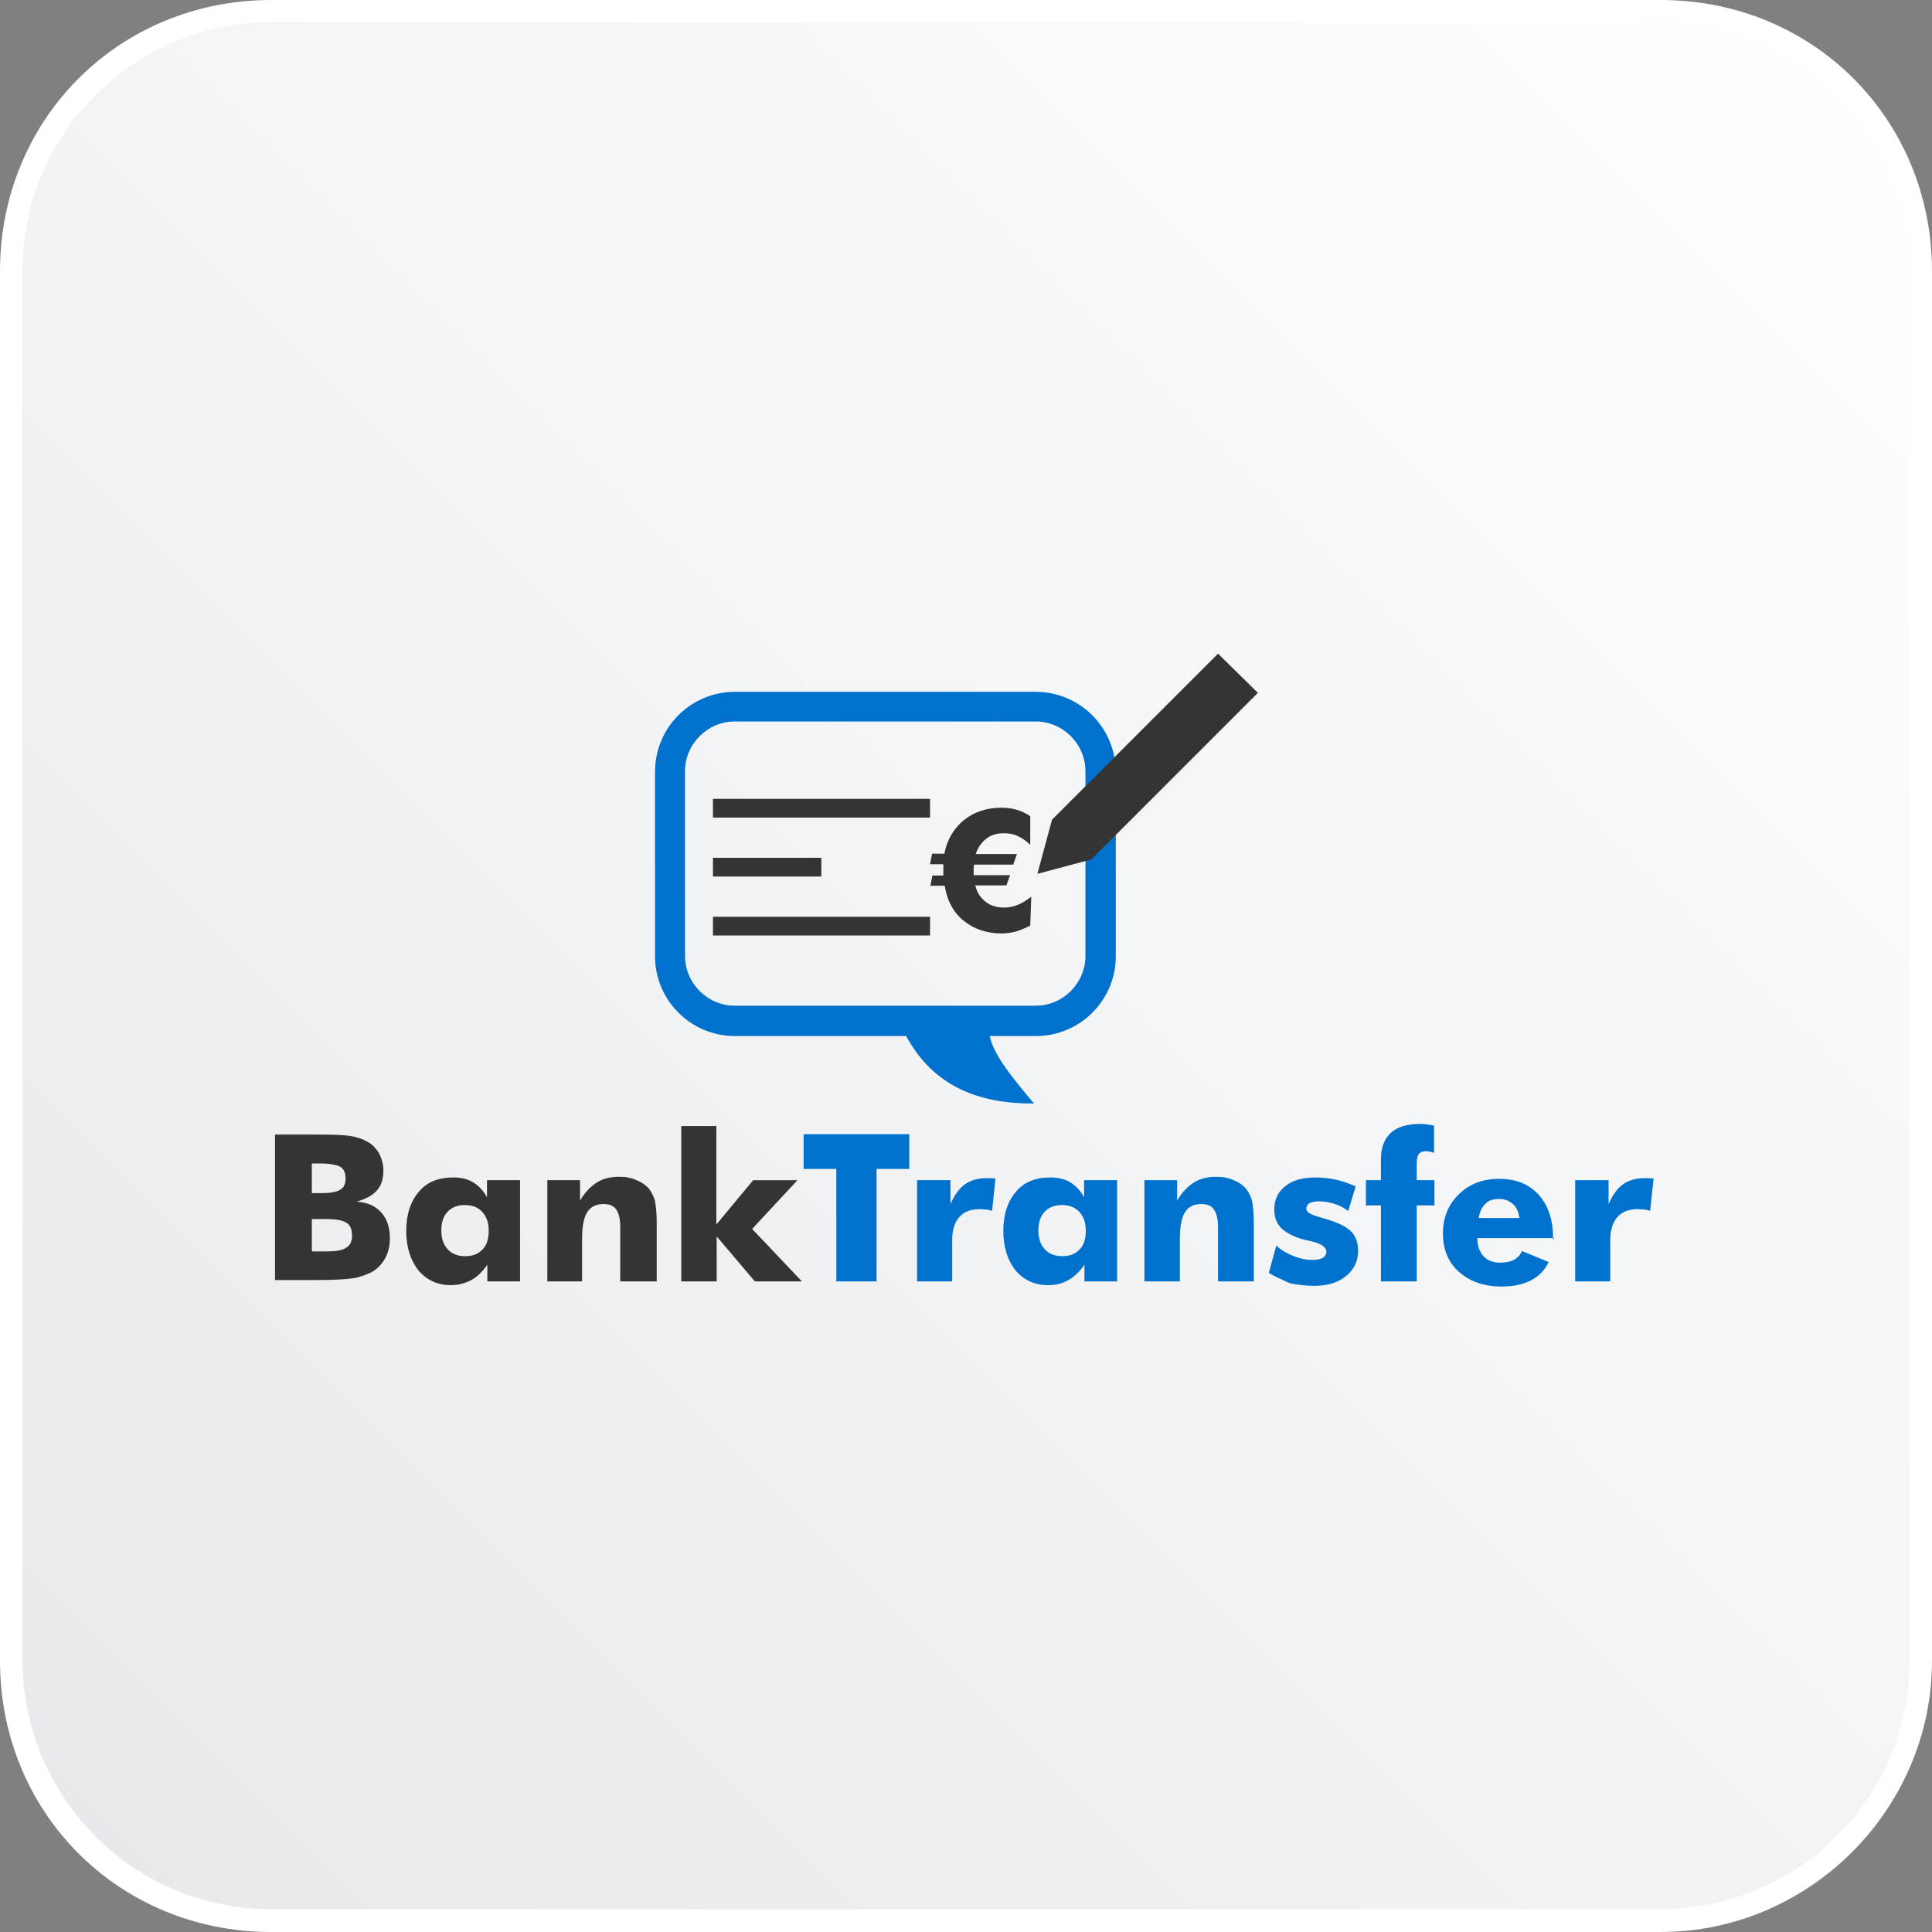 <?xml version="1.0" encoding="utf-8"?>
<!-- Generator: Adobe Illustrator 24.0.2, SVG Export Plug-In . SVG Version: 6.00 Build 0)  -->
<svg version="1.1" id="Ebene_1" xmlns="http://www.w3.org/2000/svg" xmlns:xlink="http://www.w3.org/1999/xlink" x="0px" y="0px"
	 viewBox="0 0 566.9 566.9" style="enable-background:new 0 0 566.9 566.9;" xml:space="preserve">
<rect x="0" y="0" width="566.9" height="566.9" fill="#808080" stroke="none"/>
<style type="text/css">
	.st0{fill:url(#SVGID_1_);}
	.st1{fill:#FFFFFF;}
	.st2{fill:#0072CE;}
	.st3{fill:#343434;}
</style>
<g>
	<g>
		
			<linearGradient id="SVGID_1_" gradientUnits="userSpaceOnUse" x1="20.197" y1="2369.421" x2="556.004" y2="1833.615" gradientTransform="matrix(1 0 0 1 0 -1823.19)">
			<stop  offset="0" style="stop-color:#E7E9EC"/>
			<stop  offset="1" style="stop-color:#FFFFFF"/>
		</linearGradient>
		<path class="st0" d="M487.3,562.5H79.6c-42.5,0-76.3-33.8-76.3-76.3V79.6c0-42.5,33.8-76.3,76.3-76.3h407.7
			c42.5,0,76.3,33.8,76.3,76.3v407.7C562.5,529.8,529.8,562.5,487.3,562.5z"/>
		<path class="st1" d="M487.3,566.9H79.6C34.9,566.9,0,532,0,487.3V79.6C0,34.9,34.9,0,79.6,0h407.7c44.7,0,79.6,34.9,79.6,79.6
			v407.7C566.9,530.9,530.9,566.9,487.3,566.9z M79.6,6.5c-39.2,0-73,31.6-73,73v407.7c0,39.2,31.6,73,73,73h407.7
			c39.2,0,73-31.6,73-73V79.6c0-39.2-31.6-73-73-73L79.6,6.5z"/>
	</g>
	<g id="EN">
		<g>
			<path class="st2" d="M303.9,203h-88.3c-12.9,0-23.4,10.5-23.4,23.4v54.2c0,12.9,10.5,23.4,23.4,23.4h50.3
				c8.1,15,21.6,19.9,37.5,19.8c-6.2-7.4-11.8-14.1-13-19.8h13.6c12.9,0,23.4-10.5,23.4-23.4v-54.2C327.3,213.4,316.8,203,303.9,203
				z M318.5,280.5c0,8-6.6,14.6-14.6,14.6h-88.3c-8,0-14.6-6.6-14.6-14.6v-54.2c0-8,6.6-14.6,14.6-14.6h88.3c8,0,14.6,6.6,14.6,14.6
				V280.5z"/>
			<rect x="209.2" y="234.4" class="st3" width="63.7" height="5.5"/>
			<rect x="209.2" y="251.7" class="st3" width="31.8" height="5.5"/>
			<rect x="209.2" y="269" class="st3" width="63.7" height="5.5"/>
			<g>
				<path class="st3" d="M302.6,263.1l-0.3,8.5c-1.4,0.7-2.8,1.3-4.1,1.7c-1.5,0.4-2.9,0.6-4.3,0.6c-4.4,0-8.1-1.3-11.1-3.7
					c-3-2.4-4.9-5.9-5.6-10.3h-4.2l0.6-3h3.2c0-0.2,0-0.4,0-0.6c0-0.2,0-0.5,0-1c0-0.2,0-0.5,0-1.1c0-0.2,0-0.4,0-0.6h-3.9l0.6-3.1
					h3.6c0.8-4.2,2.9-7.6,5.8-9.9c3-2.4,6.7-3.6,11-3.6c1.5,0,3,0.2,4.4,0.6c1.5,0.4,2.8,1.1,4,1.9v8.4c-1.2-1.2-2.4-2-3.7-2.6
					c-1.3-0.6-2.6-0.8-4.1-0.8c-2,0-3.7,0.5-5.1,1.6c-1.4,1.1-2.4,2.5-3.1,4.5h12.1l-1.1,3.1h-11.5c0,0.4-0.1,0.7-0.1,1.1
					s0,0.6,0,0.8s0,0.4,0,0.6c0,0.2,0,0.4,0,0.6h10.7l-1.1,3h-9.1c0.4,2,1.5,3.6,3,4.8c1.5,1.2,3.3,1.7,5.4,1.7
					c1.3,0,2.5-0.2,3.8-0.7C299.8,265.1,301.2,264.2,302.6,263.1z"/>
			</g>
			<polygon class="st3" points="369.1,203.3 357.4,191.8 308.7,240.5 308.7,240.5 304.4,256.4 320.2,252.2 320.2,252.2 			"/>
		</g>
		<g>
			<path class="st3" d="M80.7,376v-43.1h11.7c4.9,0,8.3,0.1,10.2,0.4c1.9,0.3,3.6,0.8,5,1.6c1.6,0.8,2.8,2.1,3.6,3.5
				c0.8,1.5,1.3,3.2,1.3,5.1c0,2.4-0.6,4.4-1.9,5.8c-1.3,1.5-3.3,2.5-5.9,3.3c3.1,0.2,5.5,1.3,7.2,3.2c1.7,1.9,2.5,4.4,2.5,7.6
				c0,2.3-0.5,4.3-1.5,6c-1,1.7-2.3,3.1-4.1,4c-1.5,0.7-3.3,1.4-5.4,1.7c-2.1,0.3-5.7,0.5-10.6,0.5H80.7V376z M91.6,350.1h2.3
				c2.9,0,4.9-0.3,5.9-1c1.1-0.6,1.6-1.7,1.6-3.3c0-1.6-0.5-2.8-1.5-3.4c-1.1-0.6-3-1-5.9-1h-2.5v8.6H91.6z M91.6,367.2h4.1
				c2.8,0,4.8-0.3,5.9-1.1c1.2-0.7,1.7-1.9,1.7-3.5c0-1.8-0.5-3.1-1.6-3.8c-1.1-0.7-3.1-1.1-5.9-1.1h-4.3v9.4H91.6z"/>
			<path class="st3" d="M152.6,346.2V376H143v-4.9c-1.4,2-3,3.6-4.7,4.5s-3.7,1.5-6,1.5c-3.9,0-7.1-1.5-9.5-4.3
				c-2.3-2.9-3.6-6.8-3.6-11.6c0-4.9,1.3-8.7,3.7-11.5c2.4-2.9,5.8-4.2,10.1-4.2c2.2,0,4.1,0.4,5.8,1.4c1.6,1,3,2.4,4.1,4.4v-5
				H152.6z M143.4,361.1c0-2.3-0.6-4.1-1.9-5.5c-1.3-1.4-3-2-5.1-2c-2.1,0-3.8,0.6-5.1,2c-1.3,1.4-1.8,3.2-1.8,5.5s0.6,4.1,1.9,5.5
				c1.3,1.4,3,2,5.1,2s3.8-0.6,5.1-2C142.9,365.3,143.4,363.4,143.4,361.1z"/>
			<path class="st3" d="M160.6,376v-29.7h9.6v6c1.4-2.4,3-4.1,4.9-5.3s4-1.7,6.6-1.7c1.9,0,3.6,0.3,5.1,1c1.5,0.6,2.8,1.5,3.7,2.6
				c0.7,1,1.4,2.2,1.7,3.6c0.3,1.5,0.5,3.6,0.5,6.5v17H182v-15.9c0-2.3-0.4-4.1-1.2-5.2c-0.7-1.1-2-1.6-3.7-1.6
				c-2.2,0-3.8,0.8-4.8,2.4c-1,1.6-1.5,4.2-1.5,7.8v12.5h-10.4V376z"/>
			<path class="st3" d="M199.9,376v-45.6h10.3v28.9l10.8-13h13l-13.3,14.3l14.6,15.4h-13.8l-11.2-13.2V376H199.9z"/>
			<path class="st2" d="M245.4,376V343h-9.6v-10.2h31V343h-9.6V376H245.4z"/>
			<path class="st2" d="M269.1,376v-29.7h9.8v7c1.1-2.5,2.4-4.4,4.1-5.7c1.8-1.3,3.9-1.9,6.5-1.9c0.4,0,0.8,0,1.3,0s0.8,0.1,1.3,0.1
				l-1,9.5c-0.6-0.2-1.3-0.4-1.9-0.4s-1.2-0.1-1.8-0.1c-2.5,0-4.5,0.7-5.9,2.3c-1.4,1.6-2.1,3.8-2.1,6.7V376L269.1,376L269.1,376z"
				/>
			<path class="st2" d="M327.8,346.2V376h-9.6v-4.9c-1.4,2-3,3.6-4.7,4.5c-1.7,1-3.7,1.5-6,1.5c-3.9,0-7.1-1.5-9.5-4.3
				c-2.3-2.9-3.6-6.8-3.6-11.6c0-4.9,1.3-8.7,3.7-11.5c2.4-2.9,5.8-4.2,10.1-4.2c2.2,0,4.1,0.4,5.8,1.4c1.6,1,3,2.4,4.1,4.4v-5
				H327.8z M318.6,361.1c0-2.3-0.6-4.1-1.9-5.5c-1.3-1.4-3-2-5.1-2c-2.1,0-3.8,0.6-5.1,2c-1.3,1.4-1.8,3.2-1.8,5.5s0.6,4.1,1.9,5.5
				s3,2,5.1,2c2.1,0,3.8-0.6,5.1-2C318.1,365.3,318.6,363.4,318.6,361.1z"/>
			<path class="st2" d="M335.8,376v-29.7h9.6v6c1.4-2.4,3-4.1,4.9-5.3c1.9-1.2,4-1.7,6.6-1.7c1.9,0,3.6,0.3,5.1,1
				c1.5,0.6,2.8,1.5,3.7,2.6c0.7,1,1.4,2.2,1.7,3.6c0.3,1.5,0.5,3.6,0.5,6.5v17h-10.5v-15.9c0-2.3-0.4-4.1-1.2-5.2
				c-0.7-1.1-2-1.6-3.7-1.6c-2.2,0-3.8,0.8-4.8,2.4c-1,1.6-1.5,4.2-1.5,7.8v12.5h-10.5V376z"/>
			<path class="st2" d="M372.3,373.5l2.2-8c1.5,1.4,3.2,2.3,5.1,3.1c1.8,0.7,3.7,1.1,5.5,1.1c1.3,0,2.3-0.2,3-0.6s1.1-1.1,1.1-1.8
				c0-1.3-1.4-2.3-4.1-3c-1-0.2-1.6-0.4-2.2-0.5c-3.2-0.8-5.4-2-6.9-3.4c-1.4-1.4-2.1-3.2-2.1-5.5c0-2.9,1.1-5.2,3.3-6.9
				c2.1-1.7,5.1-2.5,8.8-2.5c1.9,0,3.8,0.2,5.8,0.6c2,0.4,4,1.2,6,2l-2.2,7.2c-1.4-1-2.8-1.7-4.2-2.1c-1.5-0.5-2.9-0.7-4.3-0.7
				c-1.2,0-2.1,0.2-2.8,0.5c-0.6,0.3-1,1-1,1.6c0,1.1,1.4,1.9,4.1,2.6c0.6,0.2,1.1,0.3,1.4,0.4c3.6,1.1,6.1,2.2,7.6,3.7
				c1.4,1.4,2.1,3.3,2.1,5.7c0,3.1-1.2,5.5-3.5,7.4s-5.4,2.9-9.3,2.9c-2.6,0-5.1-0.3-7.3-0.8C376.4,375.6,374.3,374.7,372.3,373.5z"
				/>
			<path class="st2" d="M405.2,376v-22.3h-4.4v-7.4h4.4v-6.1c0-3.5,1-6,2.9-7.8c1.9-1.7,4.7-2.6,8.5-2.6c0.5,0,1.2,0,1.9,0.1
				c0.7,0.1,1.5,0.2,2.3,0.4v8c-0.4-0.2-1-0.3-1.3-0.4c-0.4-0.1-0.7-0.1-1.1-0.1c-1,0-1.7,0.3-2.1,0.8c-0.4,0.6-0.6,1.6-0.6,2.9v4.8
				h5.2v7.4h-5.2v22.3h-10.5V376z"/>
			<path class="st2" d="M456,363.3h-22.5c0,2.3,0.6,4,1.8,5.3s2.8,1.9,4.9,1.9c1.6,0,3-0.3,4-0.8c1.1-0.6,1.9-1.5,2.4-2.6l7.8,3.2
				c-1,2.2-2.6,4-5,5.3c-2.4,1.3-5.3,1.9-8.8,1.9c-5.2,0-9.3-1.5-12.5-4.3s-4.7-6.7-4.7-11.3c0-4.7,1.6-8.5,4.7-11.5
				c3.2-3.1,7.1-4.5,11.8-4.5c5,0,8.8,1.6,11.6,4.7s4.2,7.3,4.2,12.7v0.3H456z M445.8,357.3c-0.2-1.7-0.8-3.1-1.9-4
				c-1.1-1-2.4-1.5-4-1.5c-1.7,0-3.1,0.4-4,1.4c-1.1,1-1.7,2.3-2,4.2h12V357.3z"/>
			<path class="st2" d="M462.2,376v-29.7h9.8v7c1.1-2.5,2.4-4.4,4.1-5.7c1.8-1.3,3.9-1.9,6.5-1.9c0.4,0,0.8,0,1.3,0
				c0.4,0,0.8,0.1,1.3,0.1l-1,9.5c-0.6-0.2-1.3-0.4-1.9-0.4s-1.2-0.1-1.8-0.1c-2.5,0-4.5,0.7-5.9,2.3c-1.4,1.6-2.1,3.8-2.1,6.7V376
				L462.2,376L462.2,376z"/>
		</g>
	</g>
</g>
</svg>
